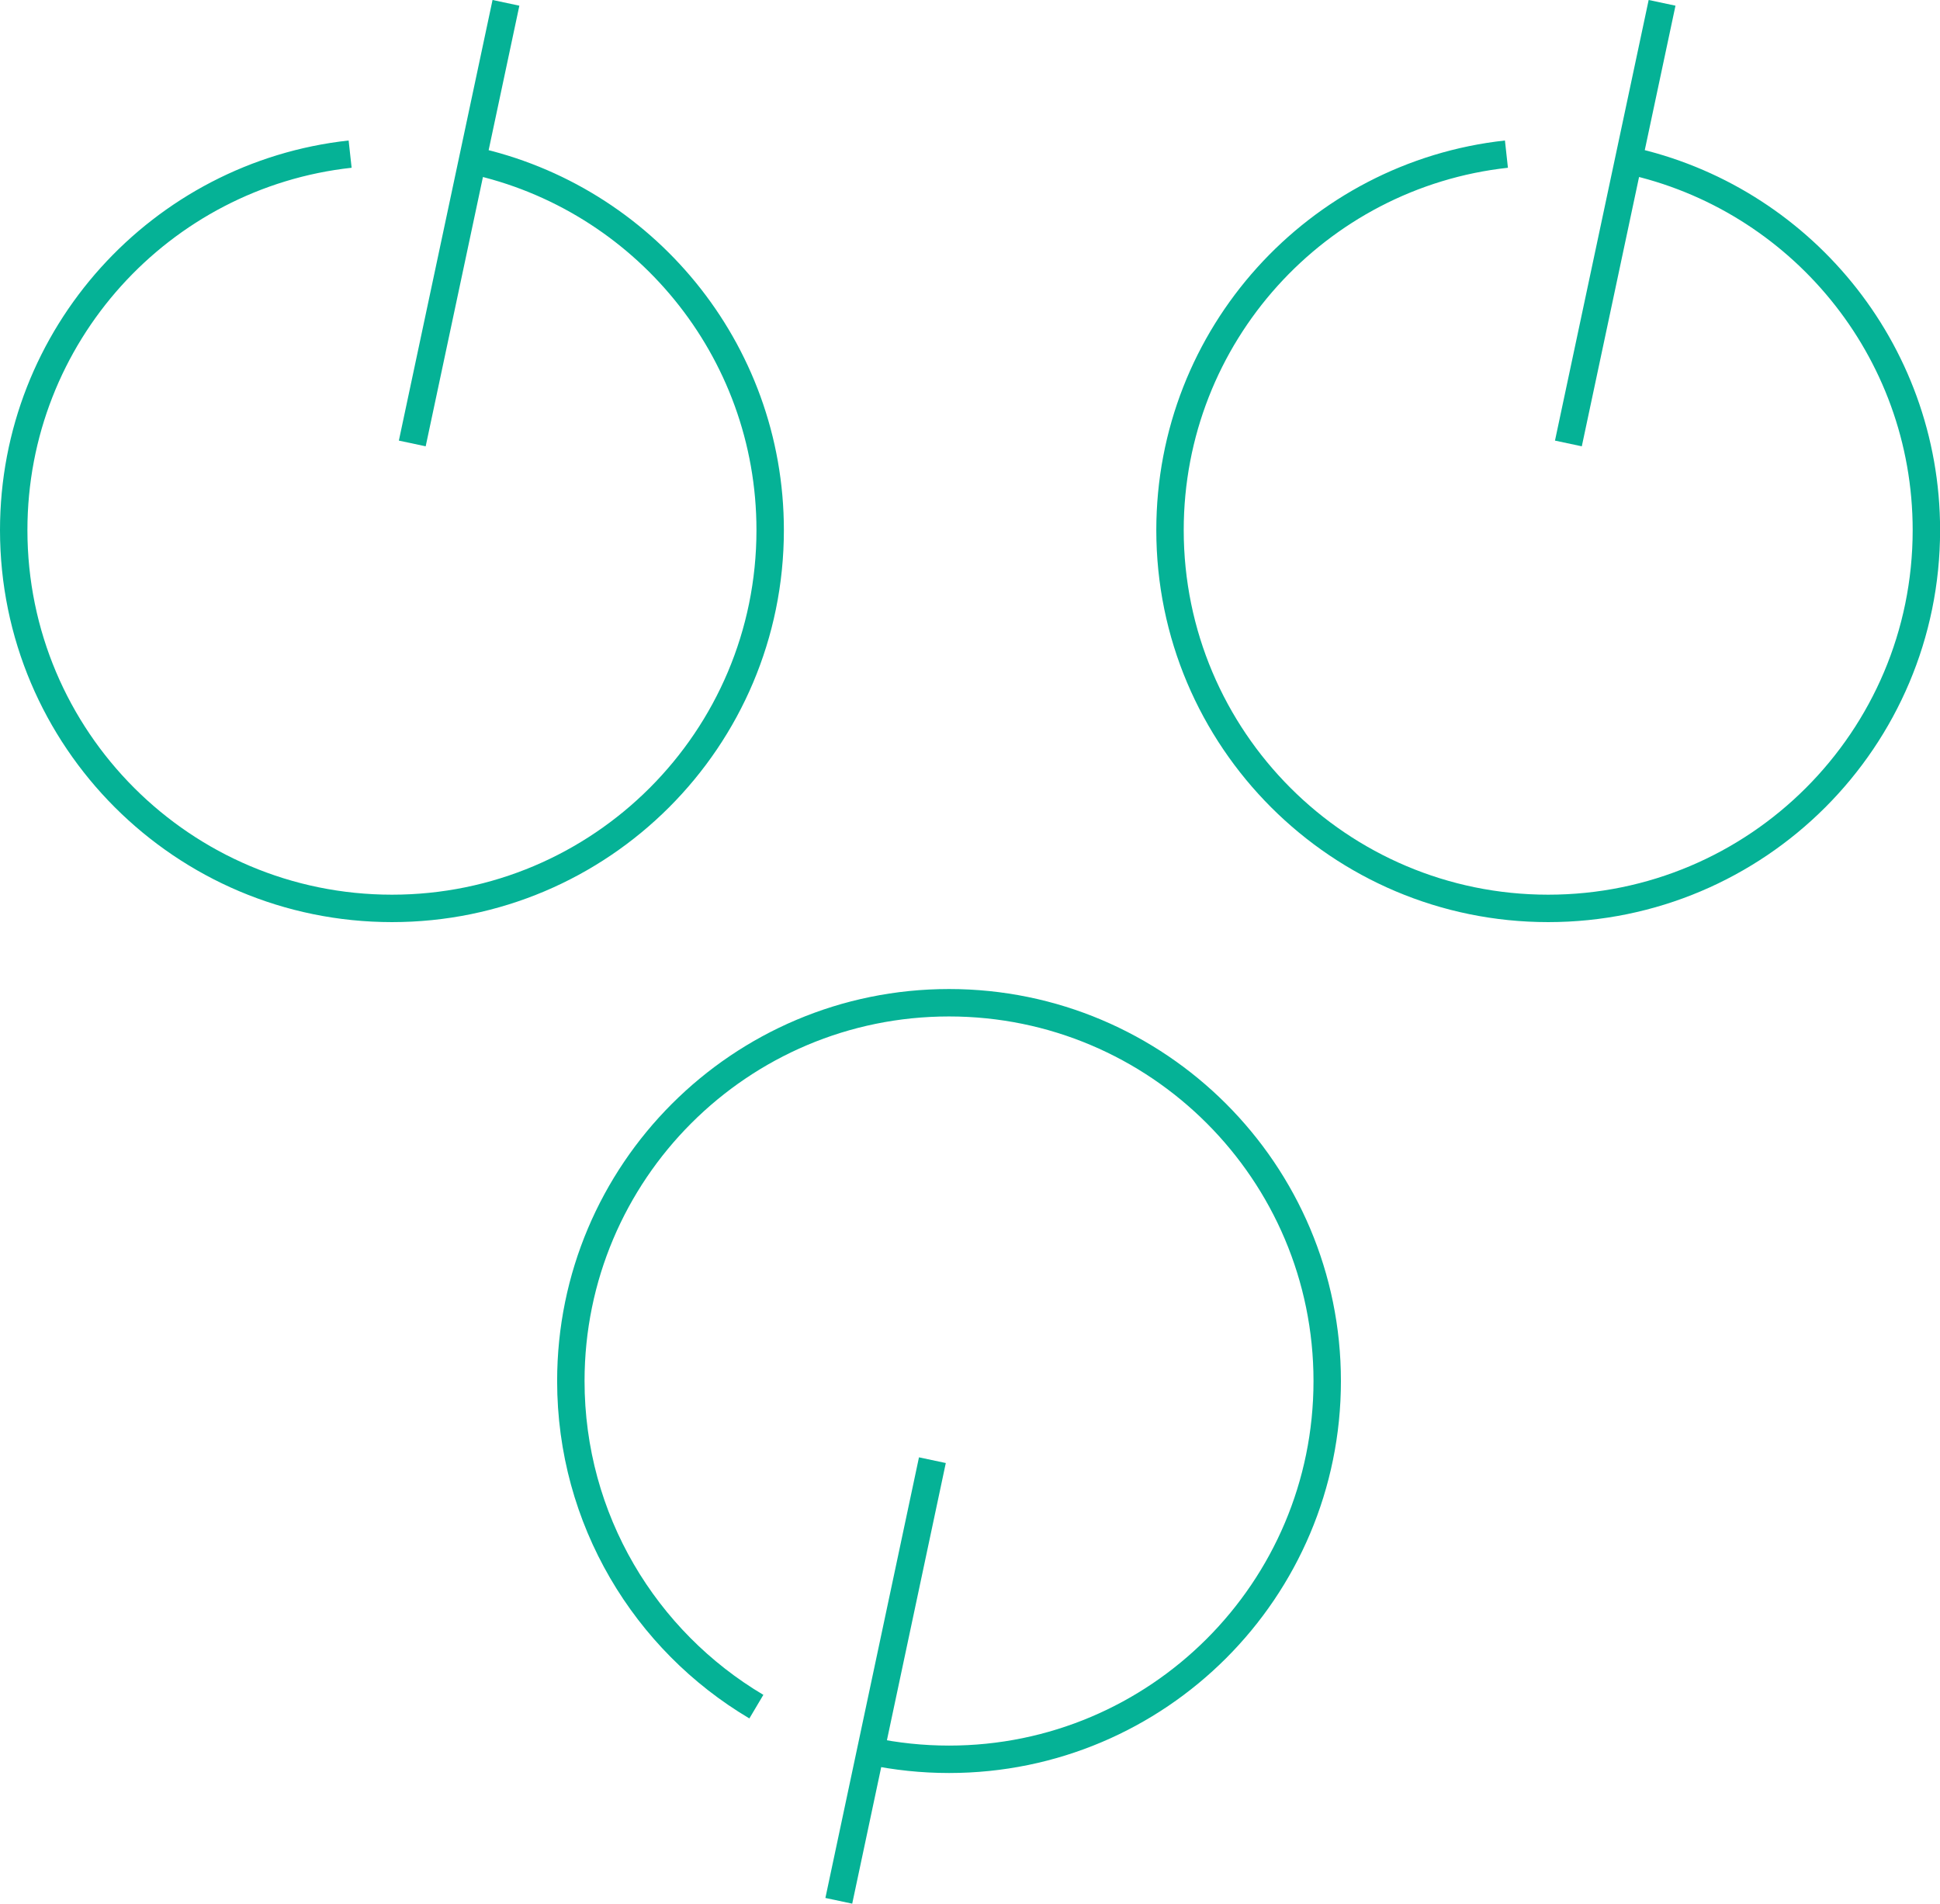 <svg xmlns="http://www.w3.org/2000/svg" id="Ebene_2" viewBox="0 0 212.27 208.24"><defs><style>.cls-1{fill:none;stroke:#05b296;stroke-miterlimit:10;stroke-width:3px;}</style></defs><g id="Layer_1"><path class="cls-1" d="M51.69,17.55c18.62,4.04,32.58,20.61,32.58,40.44,0,22.86-18.53,41.38-41.38,41.38S1.5,80.85,1.5,57.99c0-21.31,16.1-38.86,36.81-41.13"></path><path class="cls-1" d="M82.76,186.69c-12.16-7.21-20.3-20.46-20.3-35.62,0-22.86,18.53-41.38,41.38-41.38s41.38,18.53,41.38,41.38-18.53,41.38-41.38,41.38c-2.94,0-5.81-.31-8.58-.89"></path><line class="cls-1" x1="55.36" y1=".31" x2="45.11" y2="48.51"></line><path class="cls-1" d="M178.2,17.55c18.62,4.04,32.58,20.61,32.58,40.44,0,22.86-18.53,41.38-41.38,41.38s-41.38-18.53-41.38-41.38c0-21.31,16.1-38.86,36.81-41.13"></path><line class="cls-1" x1="181.86" y1=".31" x2="171.61" y2="48.51"></line><line class="cls-1" x1="102.02" y1="159.73" x2="91.78" y2="207.93"></line></g></svg>